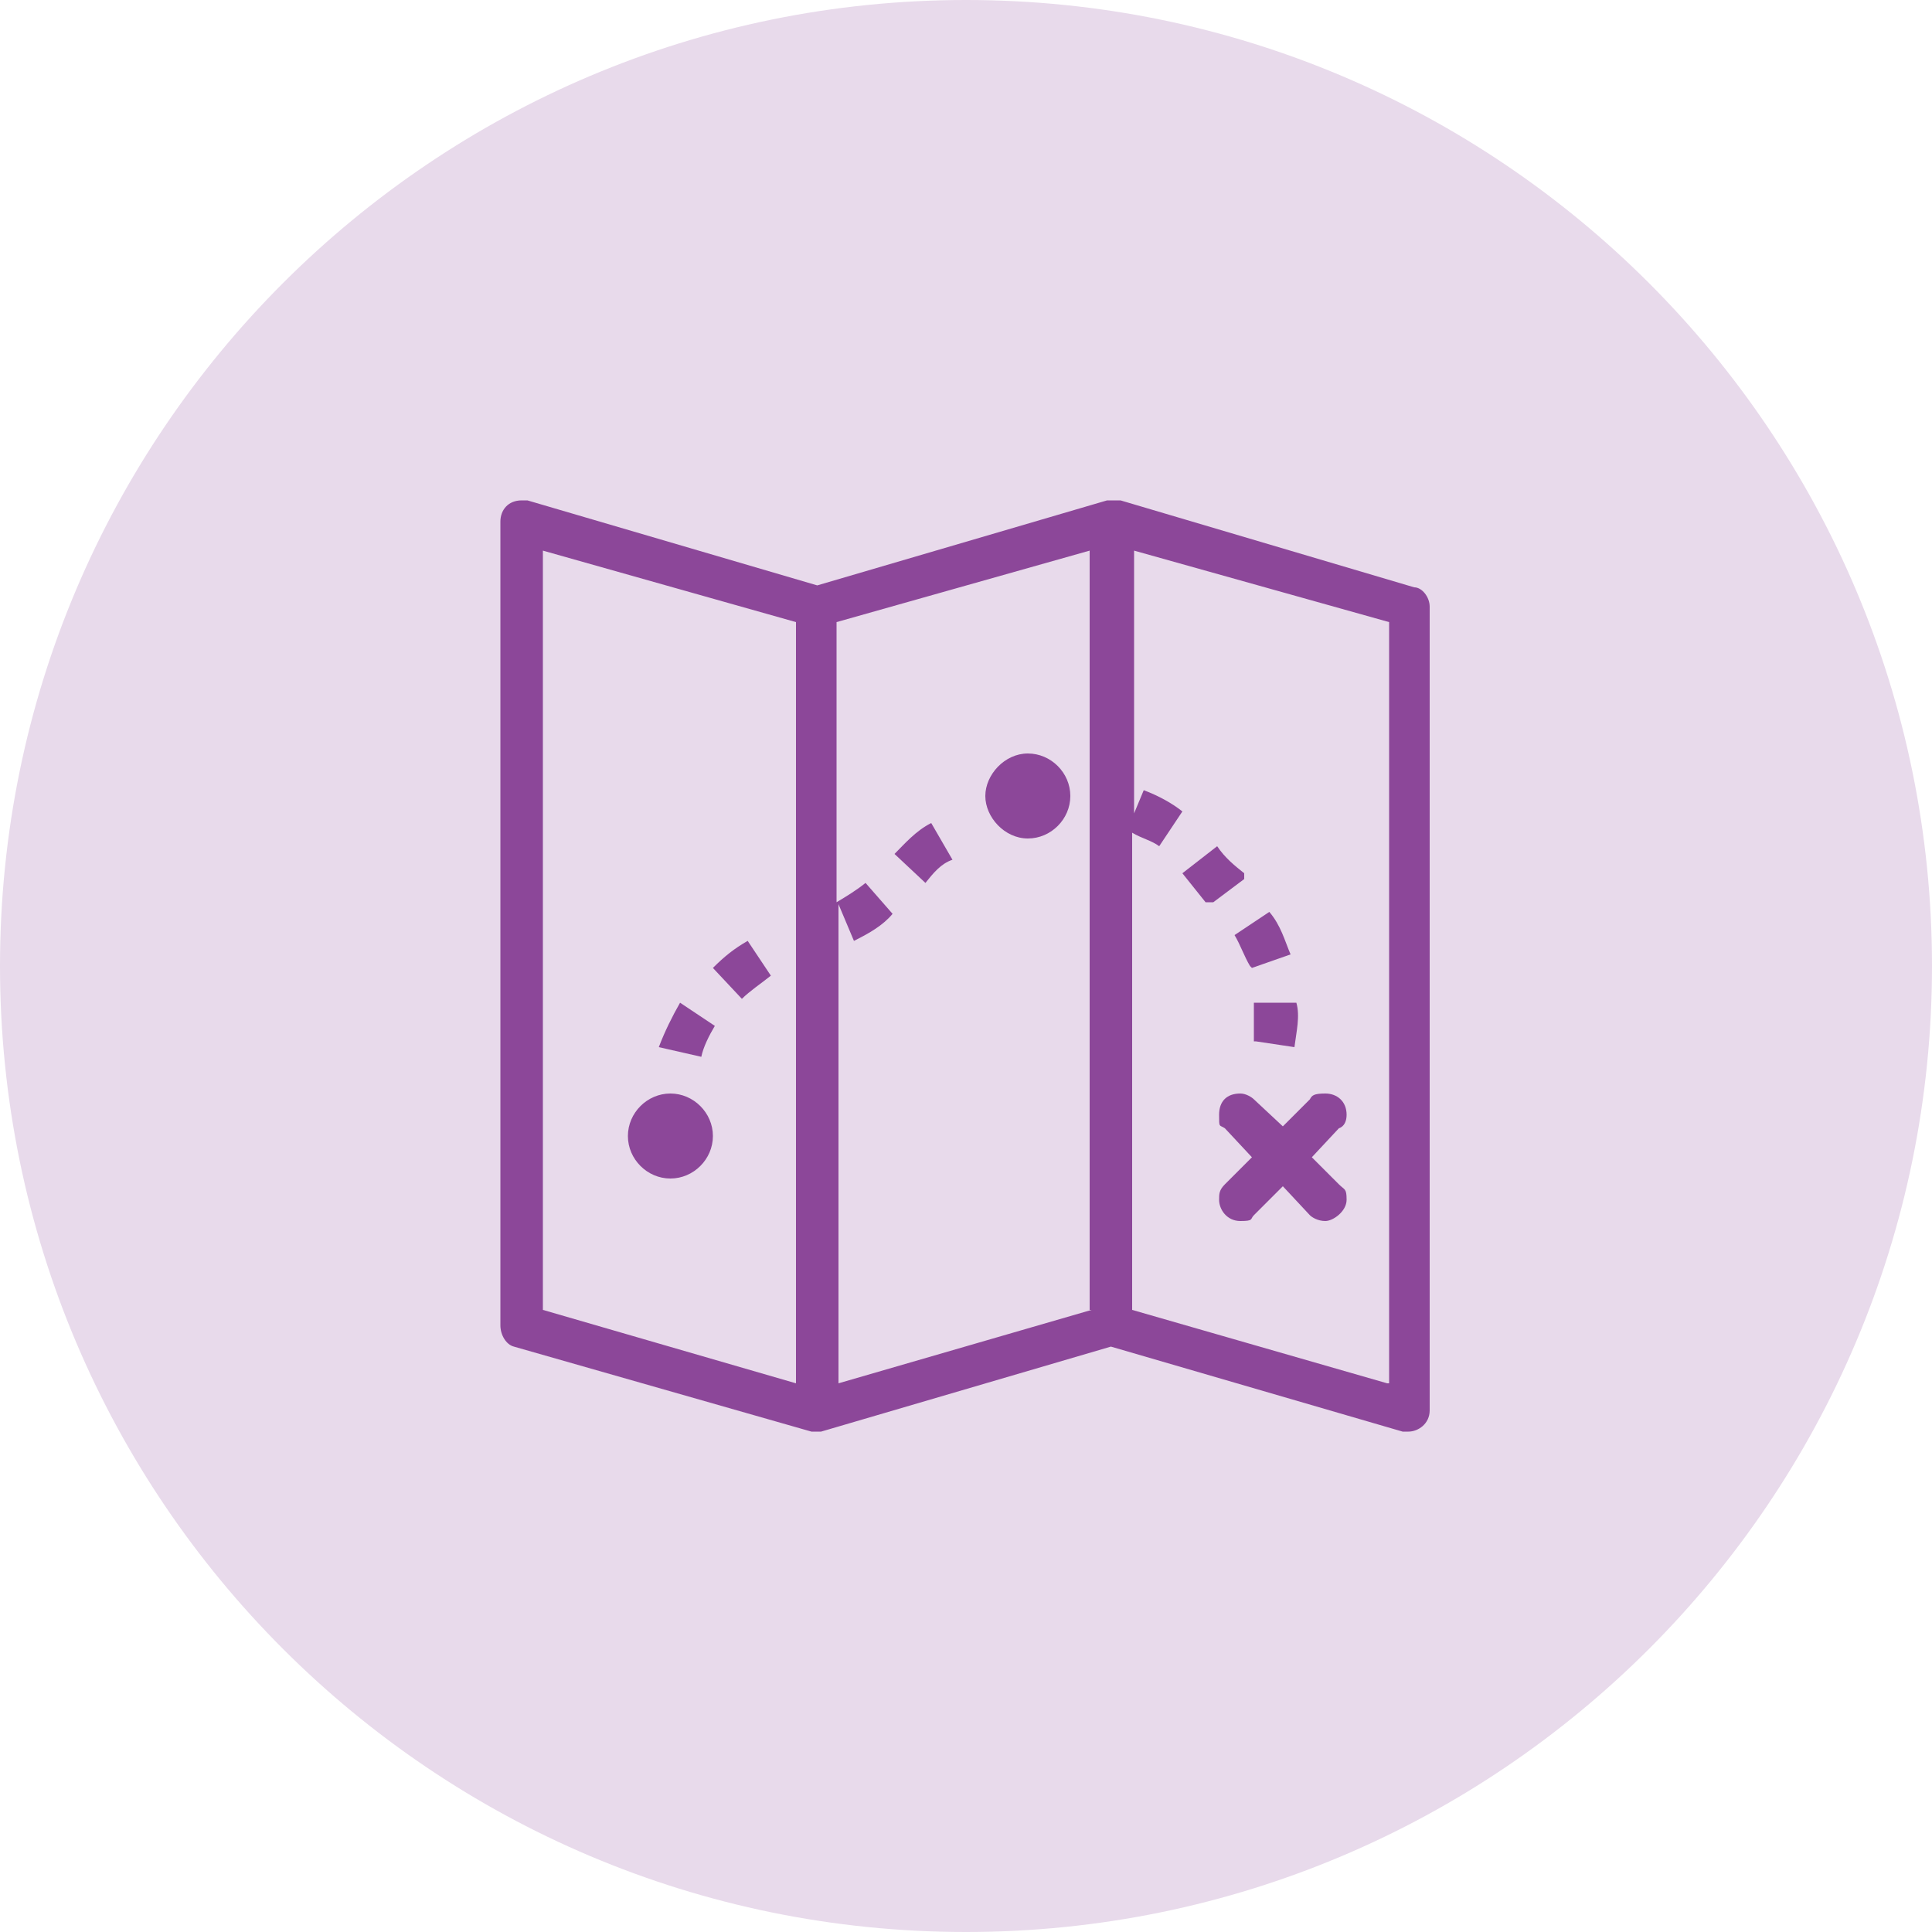 <?xml version="1.0" encoding="UTF-8"?>
<svg id="Layer_1" data-name="Layer 1" xmlns="http://www.w3.org/2000/svg" version="1.1" viewBox="0 0 100 100">
  <defs>
    <style>
      .cls-1 {
        fill: #e8daeb;
      }

      .cls-1, .cls-2 {
        stroke-width: 0px;
      }

      .cls-2 {
        fill: #8c4799;
        fill-rule: evenodd;
      }
    </style>
  </defs>
  <path class="cls-1" d="M50,0h0c27.6,0,50,22.4,50,50h0c0,27.6-22.4,50-50,50h0C22.4,100,0,77.6,0,50h0C0,22.4,22.4,0,50,0Z"/>
  <path class="cls-2" d="M53.2,43.4c1.2,0,2.2-1,2.2-2.2s-1-2.2-2.2-2.2-2.2,1.1-2.2,2.2,1,2.2,2.2,2.2M34.7,61c1.2,0,2.2-1,2.2-2.2s-1-2.2-2.2-2.2-2.2,1-2.2,2.2,1,2.2,2.2,2.2M49.3,44.5l-1.1-1.9c-.8.4-1.4,1.1-1.9,1.6l1.6,1.5c.4-.5.8-1,1.4-1.2M37,53.1l-1.8-1.2c-.4.7-.8,1.5-1.1,2.3l2.2.5c.1-.5.4-1.1.7-1.6M39.9,50.5l-1.2-1.8c-.7.4-1.2.8-1.8,1.4l1.5,1.6c.4-.4,1-.8,1.5-1.2M62.5,46.7h.3l1.6-1.2v-.3c-.5-.4-1-.8-1.4-1.4l-1.8,1.4c.4.5.8,1,1.2,1.5M73.2,30.4h0l-15.2-4.5h-.7l-15,4.4-15-4.4h-.3c-.7,0-1.1.5-1.1,1.1v41.6c0,.5.3,1,.7,1.1h0l15.4,4.4h.5l15-4.4,15.1,4.4h.3c.5,0,1.1-.4,1.1-1.1V31.4c0-.5-.4-1-.8-1M41.2,71.6l-13.1-3.8V28.5l13.1,3.7v39.4h0ZM56.5,67.8l-13.1,3.8v-24.8l.8,1.9c.8-.4,1.5-.8,2-1.4l-1.4-1.6c-.5.4-1,.7-1.5,1v-14.5l13.1-3.7v39.3h0ZM71.8,71.6l-13.2-3.8v-24.7c.5.3,1,.4,1.4.7l1.2-1.8c-.5-.4-1.2-.8-2-1.1l-.5,1.2v-13.6l13.2,3.7v39.4h0ZM64.9,56.9c-.1-.1-.4-.3-.7-.3-.7,0-1.1.4-1.1,1.1s0,.5.3.7l1.4,1.5-1.4,1.4c-.3.3-.3.5-.3.8,0,.5.4,1.1,1.1,1.1s.5-.1.7-.3l1.5-1.5,1.4,1.5c.1.1.4.3.8.3s1.1-.5,1.1-1.1-.1-.5-.4-.8l-1.4-1.4,1.4-1.5c.3-.1.4-.4.4-.7,0-.7-.5-1.1-1.1-1.1s-.7.1-.8.3l-1.4,1.4-1.5-1.4h0ZM64.8,50.1l2-.7c-.3-.7-.5-1.5-1.1-2.2l-1.8,1.2c.3.5.5,1.1.8,1.6M65,53.9l2,.3c.1-.8.3-1.6.1-2.3h-2.2v2"/>
</svg>